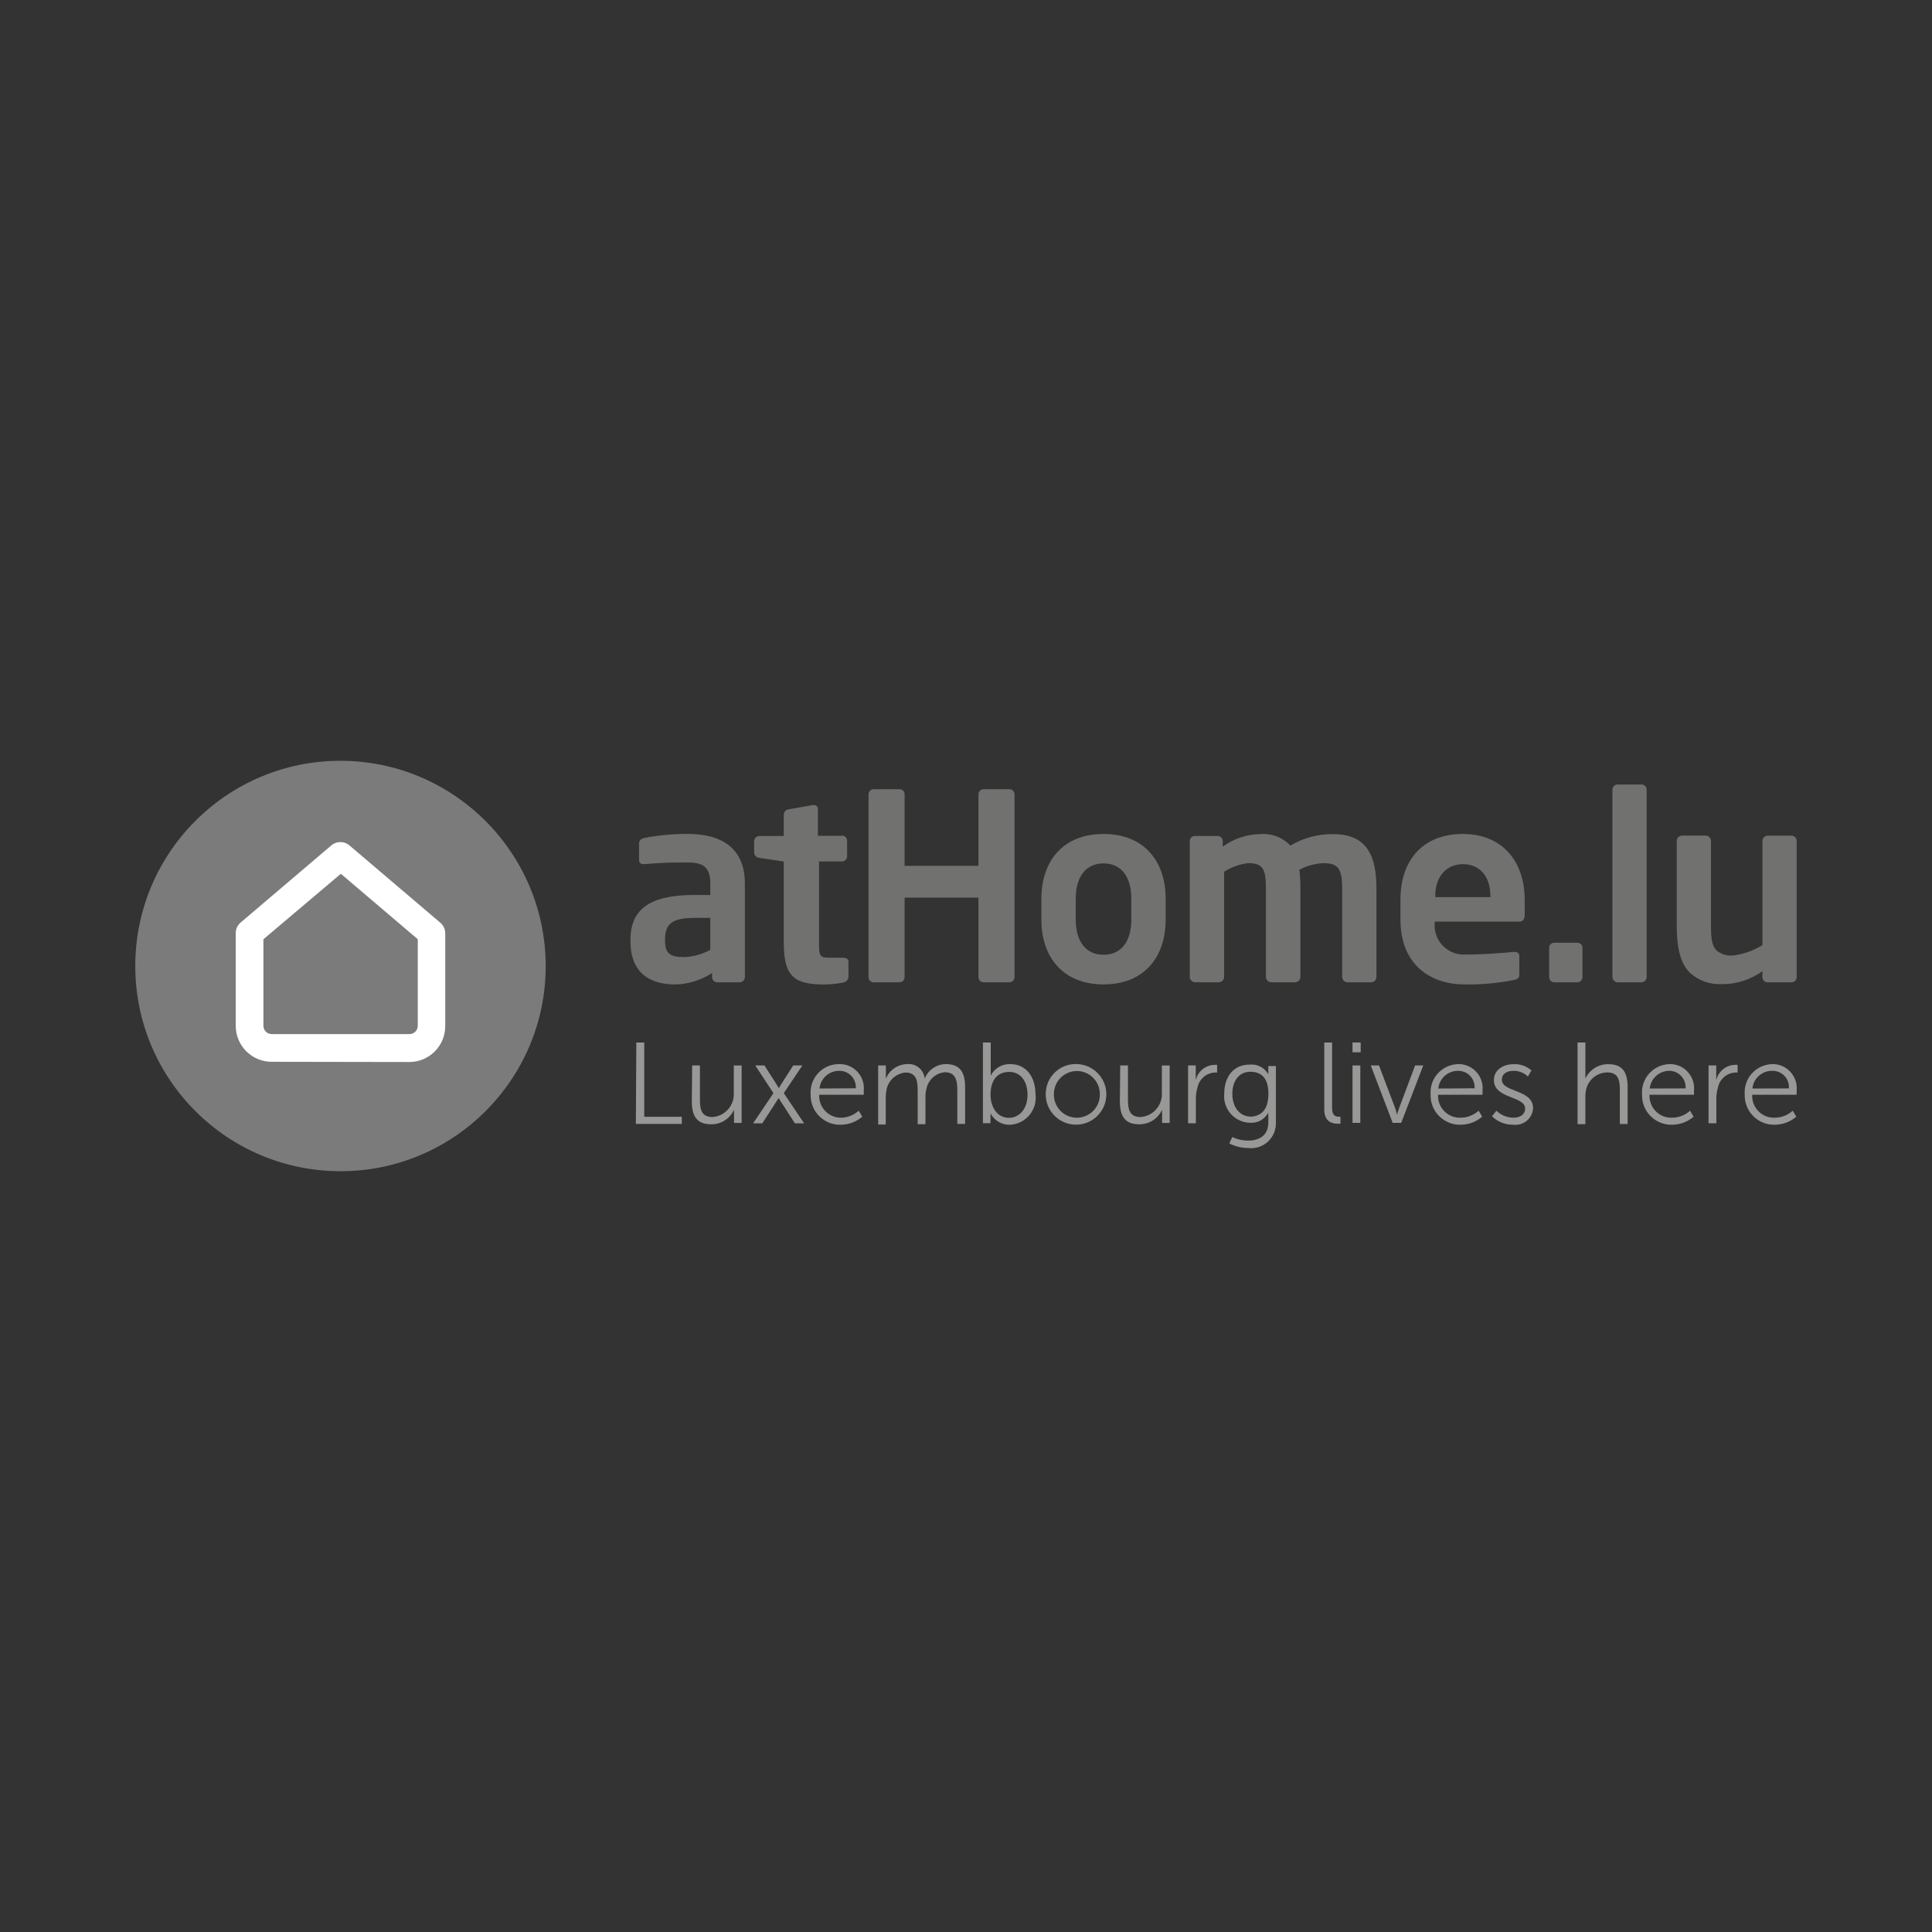 <?xml version="1.0" encoding="UTF-8"?>
<svg id="Calque_1" xmlns="http://www.w3.org/2000/svg" viewBox="0 0 500 500">
  <rect x="0" y="0" width="500" height="500" fill="#333333" stroke="none"/>
  <defs>
    <style>
      .cls-1 {
        fill: #717170;
      }

      .cls-2 {
        fill: #fff;
      }

      .cls-3 {
        fill: #989897;
      }

      .cls-4 {
        fill: #7c7b7b;
      }
    </style>
  </defs>
  <g id="Calque_2">
    <g id="Calque_1-2">
      <path class="cls-4" d="M141.23,250c0,29.33-23.78,53.11-53.11,53.11-29.33,0-53.11-23.78-53.11-53.11,0-29.32,23.76-53.1,53.08-53.11,29.33.03,53.09,23.79,53.14,53.11"/>
      <path class="cls-2" d="M70.31,274.79c-5.14,0-9.3-4.17-9.3-9.3h0v-24.02c0-1.06.47-2.06,1.28-2.73l23.48-19.97c1.34-1.13,3.3-1.13,4.64,0l23.48,19.97c.83.67,1.32,1.67,1.34,2.73v24.08c0,5.14-4.17,9.3-9.3,9.3l-35.61-.06ZM68.17,243.07v22.41c0,1.18.96,2.14,2.14,2.14h35.67c1.18,0,2.14-.96,2.14-2.14v-22.41l-19.91-16.94-20.03,16.94Z"/>
      <path class="cls-1" d="M191.34,254.22h-5.71c-.74,0-1.34-.6-1.34-1.34h0v-1.07c-2.82,1.85-6.11,2.88-9.48,2.97-5.59,0-11.65-2.14-11.65-11.24v-.3c0-7.67,4.7-11.62,16.41-11.62h4.25v-2.97c0-4.37-1.96-5.44-5.94-5.44-3.65-.05-7.3.09-10.94.42h-.33c-.68,0-1.22-.21-1.22-1.13v-4.19c0-.74.42-1.22,1.28-1.43,3.7-.72,7.46-1.08,11.24-1.07,9.54,0,14.86,4.25,14.86,12.84v24.22c0,.74-.6,1.34-1.33,1.34-.03,0-.06,0-.09,0ZM183.82,237.55h-4.25c-6.12,0-7.46,1.96-7.46,5.71v.27c0,3.3,1.49,4.16,4.84,4.16,2.41-.06,4.76-.7,6.87-1.87v-8.26Z"/>
      <path class="cls-1" d="M218.12,254.31c-1.51.28-3.04.44-4.58.48-7.61,0-10.7-1.69-10.7-10.7v-21.13l-6.33-.95c-.71-.06-1.28-.62-1.34-1.34v-2.97c0-.74.6-1.34,1.34-1.34h6.33v-5.59c.06-.71.62-1.28,1.34-1.34l6.15-1.07h.27c.54-.05,1.02.35,1.07.89,0,.04,0,.08,0,.12v6.93h5.94c.72-.17,1.44.28,1.6,1,.03.13.04.26.03.39v3.92c0,.74-.6,1.34-1.34,1.34h-5.94v21.13c0,3.36.21,3.77,2.62,3.77h3.57c.86,0,1.43.33,1.43,1.01v4.25c-.33.62-.59,1.04-1.46,1.19Z"/>
      <path class="cls-1" d="M261.22,254.22h-6.66c-.74,0-1.34-.6-1.34-1.34v-20.57h-19.11v20.57c0,.74-.6,1.34-1.34,1.34h-6.66c-.74,0-1.34-.6-1.34-1.34h0v-47.35c.02-.72.61-1.29,1.34-1.28,0,0,0,0,0,0h6.66c.71-.03,1.3.51,1.34,1.22,0,.02,0,.04,0,.06v18.55h19.11v-18.55c.02-.72.61-1.29,1.34-1.28,0,0,0,0,0,0h6.66c.71-.03,1.3.51,1.34,1.22,0,.02,0,.04,0,.06v47.35c0,.74-.6,1.34-1.34,1.34Z"/>
      <path class="cls-1" d="M285.59,254.76c-10.55,0-16.08-7.13-16.08-16.73v-5.47c0-9.63,5.53-16.73,16.08-16.73s16.08,7.13,16.08,16.73v5.44c0,9.66-5.53,16.76-16.08,16.76ZM292.78,232.55c0-5.53-2.5-9.1-7.19-9.1s-7.19,3.6-7.19,9.1v5.44c0,5.53,2.5,9.1,7.19,9.1s7.19-3.57,7.19-9.1v-5.44Z"/>
      <path class="cls-1" d="M354.87,254.22h-6.18c-.76-.03-1.35-.67-1.34-1.43v-22.86c0-5.17-1.07-6.54-4.84-6.54-2.18.09-4.31.67-6.24,1.69.2,1.61.28,3.23.27,4.84v22.86c.02.76-.58,1.39-1.34,1.43h-6.24c-.76-.03-1.35-.67-1.34-1.43v-22.86c0-5.17-.86-6.54-4.64-6.54-2.2.27-4.31,1.03-6.18,2.23v27.17c.02.76-.58,1.39-1.34,1.43h-6.21c-.76-.03-1.35-.67-1.34-1.43v-35.1c0-.74.6-1.34,1.34-1.34h5.94c.7.05,1.25.63,1.25,1.34v1.43c2.8-2.05,6.16-3.18,9.63-3.24,2.94-.28,5.85.81,7.88,2.97,3.35-2,7.19-3.03,11.09-2.97,9.15,0,11.18,6.24,11.18,14.12v22.86c-.02.74-.6,1.34-1.34,1.37Z"/>
      <path class="cls-1" d="M393.27,238.5h-21.94c-.54,4.15,2.39,7.95,6.54,8.49.51.07,1.03.08,1.54.04,4.9,0,9.54-.42,12.36-.68h.21c.68,0,1.22.33,1.22,1.01v4.52c0,1.07-.21,1.55-1.43,1.75-4.29.85-8.67,1.23-13.05,1.13-6.72,0-16.29-3.63-16.29-16.88v-4.96c0-10.49,5.94-17.09,16.14-17.09s16.02,7.07,16.02,17.09v3.77c0,1.07-.39,1.81-1.34,1.81ZM385.7,231.75c0-5.14-2.97-8.11-7.07-8.11s-7.19,2.97-7.19,8.26v.27h14.27v-.42Z"/>
      <path class="cls-1" d="M408.2,254.22h-5.94c-.74,0-1.34-.6-1.34-1.34v-7.61c0-.71.57-1.28,1.28-1.28.02,0,.04,0,.06,0h5.94c.72-.02,1.32.56,1.34,1.28,0,0,0,0,0,0v7.61c0,.74-.6,1.34-1.34,1.34Z"/>
      <path class="cls-1" d="M424.87,254.22h-6.24c-.76-.03-1.35-.67-1.34-1.43v-48.42c0-.74.6-1.34,1.34-1.34h6.24c.71,0,1.28.57,1.28,1.28,0,.02,0,.04,0,.06v48.45c.02.73-.55,1.35-1.28,1.4Z"/>
      <path class="cls-1" d="M463.63,254.22h-6.18c-.74,0-1.34-.6-1.34-1.34v-1.55c-3.06,2.24-6.76,3.42-10.55,3.36-3.04.15-6.01-.92-8.26-2.97-2.5-2.5-3.36-6.66-3.36-12.25v-21.79c-.02-.76.58-1.39,1.34-1.43h6.18c.76.03,1.35.67,1.34,1.43v21.94c0,3.36.27,5.32,1.55,6.45,1.18.92,2.67,1.35,4.16,1.22,2.7-.35,5.3-1.27,7.61-2.7v-26.9c-.02-.76.58-1.39,1.34-1.43h6.18c.76.03,1.35.67,1.34,1.43v35.19c0,.74-.6,1.34-1.34,1.34Z"/>
      <path class="cls-3" d="M164.68,269.8h2.05v19.23h9.72v1.84h-11.89l.12-21.07Z"/>
      <path class="cls-3" d="M179.12,275.74h2.02v8.92c0,2.35.36,4.43,3.24,4.43,3.24-.22,5.7-3,5.53-6.24v-7.1h2.02v14.86h-1.96v-2.23c-.02-.4-.02-.79,0-1.19h0c-1.05,2.33-3.39,3.82-5.94,3.77-3.51,0-4.99-1.9-4.99-5.94l.09-9.27Z"/>
      <path class="cls-3" d="M201.42,284.27s-.24.45-.51.83l-3.63,5.62h-2.38l5.26-7.82-4.7-7.16h2.38l3.21,5.02.51.86h0l.51-.86,3.21-5.02h2.38l-4.82,7.16,5.26,7.82h-2.38l-3.63-5.62c-.18-.27-.35-.55-.51-.83h-.18Z"/>
      <path class="cls-3" d="M217.29,275.38c3.45-.02,6.26,2.76,6.28,6.21,0,.23-.01.46-.03.69v1.04h-11.53c-.17,3.11,2.22,5.78,5.33,5.94.2.01.41.01.61,0,1.59-.1,3.1-.74,4.28-1.81l.92,1.55c-1.54,1.33-3.5,2.06-5.53,2.08-4.18.13-7.68-3.15-7.82-7.33,0-.17,0-.34,0-.51-.3-4.03,2.73-7.53,6.75-7.83.24-.02.49-.02.74-.02ZM221.48,281.65c.16-2.33-1.59-4.34-3.91-4.51-.11,0-.22-.01-.34-.01-2.64-.04-4.88,1.95-5.14,4.58l9.39-.06Z"/>
      <path class="cls-3" d="M227.27,275.74h1.99v3.42h0c.91-2.21,3.02-3.68,5.41-3.77,2.28-.27,4.35,1.36,4.63,3.64,0,.04,0,.07.01.11h0c.9-2.25,3.07-3.74,5.5-3.75,3.63,0,4.96,2.11,4.96,5.94v9.54h-2.02v-8.92c0-2.44-.51-4.46-3.24-4.46-2.33.21-4.25,1.93-4.73,4.22-.2.71-.29,1.44-.27,2.17v7.07h-2.02v-8.92c0-2.26-.33-4.46-3.15-4.46-2.43.23-4.42,2.01-4.9,4.4-.14.65-.21,1.32-.21,1.99v7.07h-1.96v-15.31Z"/>
      <path class="cls-3" d="M254.38,269.8h2.02v8.56h0c.97-1.9,2.95-3.06,5.08-2.97,4.01,0,6.51,3.21,6.51,7.85.48,3.83-2.24,7.32-6.07,7.8-.23.03-.45.05-.68.05-2.06.01-3.96-1.14-4.9-2.97h0c.02.41.02.81,0,1.22v1.34h-1.96v-20.87ZM261.1,289.29c2.65,0,4.82-2.23,4.82-5.94s-1.93-5.94-4.73-5.94-4.84,1.78-4.84,5.94c0,2.94,1.55,5.94,4.76,5.94Z"/>
      <path class="cls-3" d="M278.69,275.38c4.33.12,7.75,3.72,7.63,8.05s-3.72,7.75-8.05,7.63c-4.31-.11-7.72-3.68-7.64-7.99.03-4.28,3.53-7.73,7.81-7.7.08,0,.16,0,.24,0ZM278.69,289.26c3.28,0,5.95-2.66,5.95-5.94,0-.05,0-.1,0-.15.02-3.28-2.62-5.96-5.9-5.99-3.28-.02-5.96,2.62-5.99,5.9h0c-.13,3.28,2.42,6.05,5.7,6.18.08,0,.16,0,.24,0Z"/>
      <path class="cls-3" d="M289.9,275.74h2.02v8.92c0,2.35.36,4.43,3.24,4.43,3.24-.22,5.7-3,5.53-6.24v-7.1h2.02v14.86h-1.96v-2.23c-.02-.4-.02-.79,0-1.19h0c-1.05,2.33-3.39,3.82-5.94,3.77-3.51,0-4.99-1.9-4.99-5.94l.09-9.27Z"/>
      <path class="cls-3" d="M307.47,275.74h1.99v3.83h0c.5-2.24,2.44-3.87,4.73-3.98.27-.03.54-.03.8,0v1.99c-.25-.02-.5-.02-.74,0-2.15.17-3.92,1.75-4.34,3.86-.29.96-.43,1.97-.42,2.97v6.3h-2.02v-14.98Z"/>
      <path class="cls-3" d="M323.01,295.18c2.97,0,5.23-1.37,5.23-4.7v-1.46c-.02-.36-.02-.71,0-1.07h0c-.92,1.73-2.77,2.76-4.73,2.62-3.79-.08-6.8-3.22-6.71-7.01,0-.16.01-.32.03-.48,0-4.49,2.47-7.55,6.48-7.55,2-.25,3.95.73,4.93,2.5h0c-.01-.17-.01-.34,0-.51v-1.63h1.96v14.62c.12,3.54-2.65,6.52-6.19,6.64-.32.01-.65,0-.97-.04-1.7-.01-3.38-.42-4.9-1.19l.77-1.66c1.28.62,2.68.93,4.1.92ZM328.27,283.08c0-4.37-2.08-5.71-4.73-5.71s-4.61,2.11-4.61,5.68,1.93,5.94,4.9,5.94c2.41-.18,4.43-1.63,4.43-5.91Z"/>
      <path class="cls-3" d="M342.72,269.8h2.02v16.94c0,1.96.89,2.26,1.66,2.26h.51v1.81c-.25.02-.5.02-.74,0-1.25,0-3.45-.39-3.45-3.66v-17.36Z"/>
      <path class="cls-3" d="M350.03,269.8h2.11v2.53h-2.11v-2.53ZM350.03,275.74h2.02v14.86h-2.02v-14.86Z"/>
      <path class="cls-3" d="M354.75,275.74h2.14l4.16,11c.27.74.51,1.78.51,1.78h0c.14-.6.32-1.2.54-1.78l4.13-11h2.11l-5.71,14.86h-2.2l-5.68-14.86Z"/>
      <path class="cls-3" d="M377.43,275.38c3.45-.02,6.26,2.76,6.28,6.21,0,.23-.01.46-.03.69v1.04h-11.5c-.17,3.11,2.22,5.78,5.33,5.94.2.01.41.01.61,0,1.69-.03,3.3-.68,4.55-1.81l.92,1.55c-1.54,1.33-3.5,2.06-5.53,2.08-4.18.13-7.68-3.15-7.82-7.33,0-.17,0-.34,0-.51-.3-4.03,2.73-7.53,6.76-7.83.15-.01.29-.02.44-.02ZM381.62,281.65c.16-2.33-1.59-4.34-3.91-4.51-.11,0-.23-.01-.34-.01-2.64-.04-4.88,1.95-5.14,4.58l9.39-.06Z"/>
      <path class="cls-3" d="M387.27,287.45c1.19,1.16,2.79,1.81,4.46,1.81,1.61,0,2.97-.8,2.97-2.38,0-3.27-8.08-2.47-8.08-7.34,0-2.68,2.41-4.13,5.11-4.13,1.69-.1,3.35.49,4.61,1.63l-.92,1.55c-1.02-.96-2.37-1.49-3.77-1.46-1.52,0-2.97.65-2.97,2.32,0,3.3,8.08,2.41,8.08,7.34-.13,2.51-2.26,4.44-4.77,4.31-.11,0-.23-.02-.34-.03-2.06.05-4.05-.73-5.53-2.17l1.16-1.46Z"/>
      <path class="cls-3" d="M408.28,269.8h2.02v9.33h0c1.07-2.31,3.4-3.76,5.94-3.72,3.69,0,4.99,2.11,4.99,5.94v9.54h-2.02v-8.92c0-2.35-.36-4.43-3.24-4.43-2.57.03-4.79,1.77-5.44,4.25-.17.65-.25,1.32-.24,1.99v7.16h-2.02v-21.16Z"/>
      <path class="cls-3" d="M432.15,275.38c3.45-.02,6.26,2.76,6.28,6.21,0,.23-.01.46-.03.69v1.04h-11.5c-.17,3.11,2.22,5.78,5.33,5.94.2.01.41.01.61,0,1.69-.03,3.3-.68,4.55-1.81l.92,1.55c-1.54,1.33-3.5,2.06-5.53,2.08-4.18.13-7.68-3.15-7.82-7.33,0-.17,0-.34,0-.51-.3-4.03,2.73-7.53,6.76-7.83.15-.01.29-.02.44-.02ZM436.22,281.68c.18-2.32-1.56-4.35-3.88-4.54-.08,0-.17-.01-.25-.01-2.64-.04-4.88,1.95-5.14,4.58l9.27-.03Z"/>
      <path class="cls-3" d="M442.17,275.74h1.99v3.83h0c.5-2.24,2.44-3.87,4.73-3.98.27-.03.54-.03.8,0v1.99c-.25-.02-.5-.02-.74,0-2.15.17-3.92,1.75-4.34,3.86-.29.96-.43,1.97-.42,2.97v6.3h-2.02v-14.98Z"/>
      <path class="cls-3" d="M458.72,275.38c3.45-.02,6.26,2.76,6.28,6.21,0,.23-.01.46-.03.69v1.04h-11.5c-.17,3.11,2.22,5.78,5.33,5.94.2.01.41.01.61,0,1.69-.03,3.3-.68,4.55-1.81l.92,1.55c-1.54,1.33-3.5,2.06-5.53,2.08-4.18.13-7.68-3.15-7.82-7.33,0-.17,0-.34,0-.51-.3-4.03,2.73-7.53,6.76-7.83.15-.01.29-.02.44-.02ZM462.97,281.68c.18-2.32-1.56-4.35-3.88-4.54-.14-.01-.29-.02-.43-.01-2.64-.04-4.88,1.95-5.14,4.58l9.45-.03Z"/>
    </g>
  </g>
</svg>